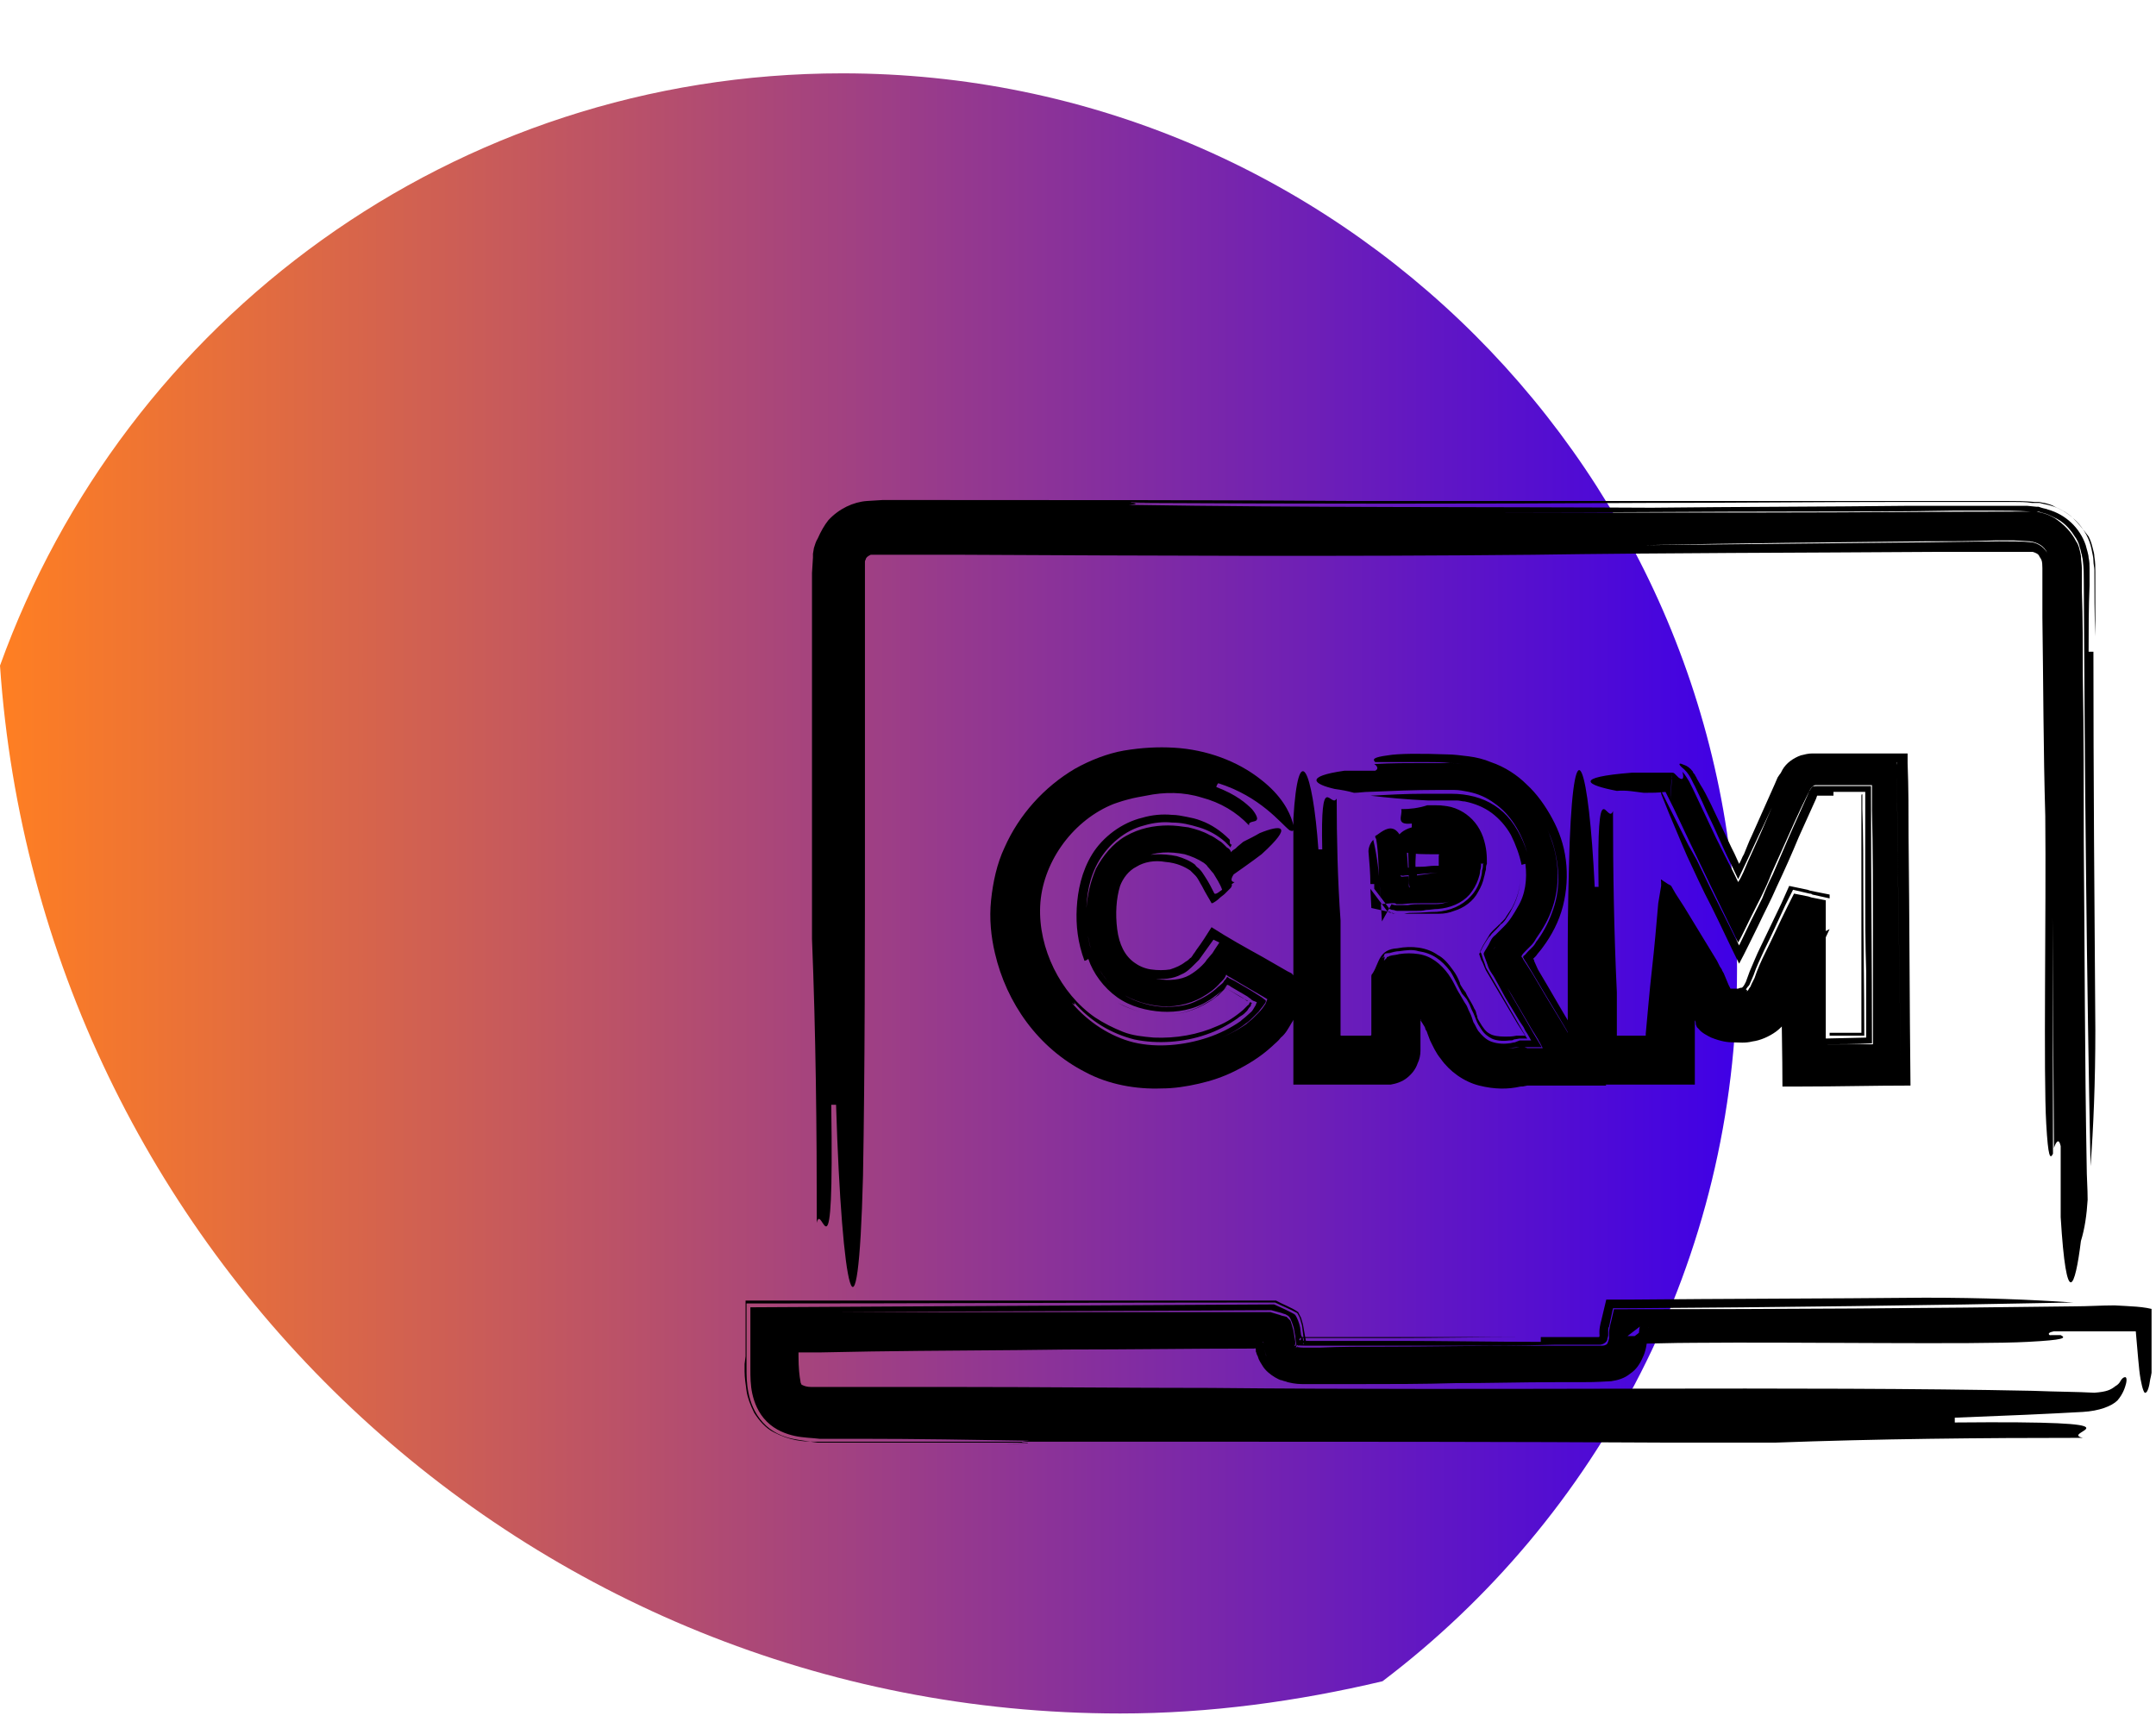 <?xml version="1.0" encoding="UTF-8"?> <svg xmlns="http://www.w3.org/2000/svg" width="194" height="155" viewBox="0 0 194 155" fill="none"><g clip-path="url(#clip0_458_953)"><path d="M75.8 6.6C40.8 6.6 11.2 28.8 0 59.9C3.6 112.5 47.3 154.2 100.8 154.2C108.9 154.2 116.8 153.1 124.4 151.3C143.8 136.6 156.3 113.4 156.3 87.2C156.4 42.7 120.3 6.6 75.8 6.6Z" fill="url(#paint0_linear_458_953)"></path><g clip-path="url(#clip1_458_953)"><path d="M111.874 75.752L111.355 76.184L111.181 76.357L110.922 76.529L110.835 76.616L110.748 76.702C110.748 76.702 110.748 76.702 110.748 76.616C110.662 76.443 110.575 76.357 110.402 76.27L110.142 76.011C110.055 75.925 109.882 75.752 109.709 75.666C109.449 75.493 109.102 75.234 108.842 75.147C108.236 74.802 107.63 74.629 106.937 74.456C106.33 74.37 105.724 74.284 105.117 74.284C103.818 74.284 102.518 74.543 101.306 75.234C100.093 75.925 99.227 77.048 98.62 78.171C98.1 79.38 97.84 80.589 97.754 81.799C97.667 83.008 97.84 84.217 98.187 85.513C98.533 86.722 99.227 88.018 100.353 88.969C101.479 89.919 102.865 90.351 104.164 90.523C105.464 90.696 106.937 90.437 108.149 89.746C108.756 89.4 109.362 88.969 109.795 88.45C110.055 88.191 110.229 88.018 110.315 87.759C110.315 87.673 110.402 87.759 110.402 87.759L110.488 87.846L110.662 87.932L111.095 88.191L112.568 89.055L113.607 89.659L114.04 89.919C113.954 90.091 113.954 90.178 113.867 90.351C113.694 90.61 113.52 90.869 113.261 91.128C113.087 91.301 112.914 91.474 112.741 91.646C112.568 91.819 112.308 91.992 112.134 92.165C111.268 92.769 110.229 93.288 109.189 93.633C110.229 93.288 111.268 92.769 112.134 92.078C112.394 91.905 112.568 91.733 112.741 91.56C112.827 91.474 112.914 91.387 113.001 91.301L113.261 91.042C113.434 90.782 113.607 90.61 113.78 90.351C113.867 90.264 113.954 90.091 113.867 90.005L113.52 89.746L112.568 89.141L111.095 88.277L110.748 88.105L110.575 88.018L110.488 87.932H110.402C110.315 88.105 110.229 88.191 110.142 88.277C110.055 88.45 110.055 88.45 109.622 88.796C109.016 89.4 108.236 89.832 107.456 90.178C106.677 90.523 105.724 90.61 104.944 90.61C104.078 90.61 103.298 90.437 102.518 90.178C101.739 89.919 100.959 89.487 100.266 88.882C99.573 88.277 99.053 87.586 98.707 86.809C97.927 85.254 97.754 83.699 97.754 82.144C97.754 80.589 98.014 78.948 98.88 77.48C99.746 76.011 101.219 74.715 102.952 74.284C103.818 74.024 104.684 73.938 105.464 74.024C106.33 74.024 107.023 74.197 107.889 74.456C108.756 74.715 109.535 75.147 110.229 75.752L110.488 76.011L110.575 76.097C110.662 76.184 110.662 76.184 110.662 76.27L110.748 76.184L110.835 76.011C110.748 76.011 110.662 75.925 110.662 75.838C110.662 75.752 110.662 75.752 110.662 75.666V75.579L110.575 75.493C109.882 74.802 109.016 74.197 108.063 73.852C107.63 73.679 107.196 73.592 106.763 73.506C106.33 73.42 105.897 73.333 105.464 73.333C104.598 73.247 103.645 73.333 102.778 73.592C100.959 74.024 99.227 75.32 98.273 76.875C97.321 78.43 96.974 80.157 96.887 81.712C96.801 83.267 96.974 84.822 97.581 86.463C97.667 86.463 97.84 86.377 97.927 86.291C98.36 87.586 99.313 88.882 100.526 89.746C101.739 90.61 103.211 90.955 104.511 91.042C105.897 91.128 107.456 90.869 108.669 90.091C109.016 89.919 109.276 89.659 109.535 89.487L109.969 89.141C110.055 89.055 110.229 88.882 110.229 88.882C110.315 88.796 110.402 88.709 110.402 88.623C110.488 88.623 110.662 88.709 110.748 88.796L112.221 89.659L112.568 89.919L112.654 90.005L112.827 90.091C112.914 90.091 113.001 90.178 113.087 90.178C113.087 90.264 113.001 90.351 113.001 90.437C112.914 90.61 112.827 90.696 112.741 90.869C112.654 91.042 112.394 91.214 112.221 91.387C112.048 91.56 111.788 91.733 111.615 91.905C110.748 92.51 109.709 93.028 108.669 93.374C106.59 94.065 104.164 94.324 101.999 93.806C99.919 93.288 97.927 91.992 96.454 90.264C96.801 90.523 96.714 90.351 96.628 90.178C98.1 91.905 100.006 93.028 102.085 93.547C104.164 93.979 106.503 93.806 108.496 93.115C109.535 92.769 110.488 92.251 111.355 91.646C111.528 91.474 111.788 91.387 111.961 91.214L112.221 90.955L112.394 90.696C112.481 90.61 112.568 90.523 112.568 90.437C112.568 90.351 112.568 90.351 112.654 90.264L112.481 90.178L112.308 90.091H112.221L111.874 89.832L110.402 88.969C110.315 88.969 110.229 88.882 110.142 88.882C110.142 88.969 110.055 88.969 110.055 89.055L109.882 89.228L109.535 89.573C109.276 89.832 109.016 90.005 108.669 90.178C107.456 90.955 105.984 91.387 104.598 91.301C103.904 91.301 103.298 91.214 102.605 91.042C101.912 90.869 101.306 90.61 100.613 90.264C101.219 90.61 101.912 90.869 102.605 91.042C103.298 91.214 103.904 91.301 104.598 91.301C105.984 91.387 107.543 90.955 108.756 90.178C109.102 90.005 109.362 89.746 109.622 89.573L109.969 89.228L110.142 89.055C110.142 89.055 110.229 88.969 110.229 88.882C110.315 88.882 110.315 88.969 110.402 88.969L111.528 89.659L112.308 90.091L112.481 90.178C112.481 90.264 112.394 90.264 112.394 90.351C112.394 90.351 112.394 90.437 112.308 90.437L112.221 90.523L112.134 90.61C112.048 90.696 111.961 90.782 111.874 90.869C111.181 91.474 110.402 91.992 109.535 92.337C107.803 93.115 105.81 93.46 103.818 93.374C102.865 93.288 101.912 93.201 101.046 92.856C100.179 92.51 99.313 92.078 98.533 91.56C95.415 89.4 93.422 85.34 93.596 81.54C93.769 77.739 96.368 74.024 99.919 72.469C100.093 72.383 100.353 72.297 100.613 72.21C100.872 72.124 101.132 72.038 101.479 71.951C102.085 71.778 102.692 71.692 103.125 71.606C104.771 71.26 106.503 71.26 108.149 71.778C109.795 72.21 111.268 73.074 112.394 74.284C112.308 73.852 113.001 74.024 113.087 73.765C113.174 73.679 113.087 73.333 112.654 72.815C112.134 72.297 111.268 71.519 109.449 70.828C109.449 70.742 109.535 70.569 109.622 70.483C113.434 71.692 115.253 74.111 116.033 74.715C116.206 74.802 116.379 74.802 116.379 74.715C116.466 74.629 116.466 74.37 116.293 73.938C116.033 73.074 115.34 71.606 113.434 70.137C111.355 68.496 108.583 67.459 105.637 67.287C104.164 67.2 102.692 67.287 101.132 67.546C99.66 67.805 98.1 68.409 96.714 69.187C93.942 70.828 91.69 73.333 90.39 76.27C89.697 77.739 89.351 79.38 89.177 81.021C89.004 82.663 89.177 84.304 89.524 85.772C90.563 90.264 93.422 94.324 97.667 96.484C99.746 97.607 102.259 98.039 104.511 97.952C105.637 97.952 106.763 97.779 107.889 97.52C109.016 97.261 110.055 96.916 111.095 96.397C112.308 95.793 113.434 95.102 114.473 94.151C114.733 93.892 114.993 93.719 115.253 93.374C115.686 93.028 115.946 92.51 116.206 92.078C116.379 91.819 116.466 91.646 116.639 91.387L116.986 90.696C117.159 90.264 117.419 89.746 117.592 89.314L117.765 88.969C117.765 88.882 117.852 88.882 117.852 88.796L117.679 88.709L117.072 88.277L116.466 87.846L116.206 87.586L115.859 87.414L113.607 86.118C112.048 85.254 110.488 84.39 109.016 83.44C108.583 84.131 108.149 84.822 107.63 85.513C107.543 85.686 107.37 85.859 107.283 86.031C107.196 86.118 107.196 86.204 107.11 86.204L107.023 86.291C106.937 86.377 106.85 86.463 106.677 86.55C106.244 86.895 105.81 87.068 105.291 87.241C104.771 87.327 104.164 87.327 103.558 87.241C102.952 87.154 102.432 86.895 102.085 86.636C101.219 86.031 100.699 84.995 100.526 83.613C100.353 82.231 100.439 80.849 100.786 79.726C101.046 79.034 101.565 78.344 102.259 77.998C102.952 77.566 103.904 77.393 104.857 77.566C105.897 77.652 106.59 77.998 107.11 78.344L107.283 78.516L107.37 78.603C107.37 78.603 107.37 78.603 107.456 78.689L107.543 78.775C107.803 79.034 107.976 79.466 108.149 79.726C108.496 80.417 108.842 80.935 109.016 81.28C109.016 81.28 109.016 81.28 109.102 81.28C109.276 81.194 109.535 81.021 109.709 80.849C109.882 80.676 110.055 80.589 110.229 80.417C110.488 80.157 110.662 79.985 110.748 79.898C110.922 79.639 110.835 79.553 110.748 79.553L109.969 80.071C109.709 80.244 109.449 80.503 109.276 80.417C109.016 79.898 108.756 79.38 108.409 78.862C108.236 78.603 108.149 78.43 107.889 78.171C107.803 78.084 107.63 77.998 107.543 77.825C107.11 77.48 106.503 77.221 105.897 77.048C104.598 76.789 103.298 76.789 102.172 77.307C101.132 77.825 100.353 78.862 100.006 80.071C99.66 81.28 99.573 82.749 99.833 84.045C100.006 85.081 100.439 86.031 101.046 86.722C101.652 87.414 102.518 87.846 103.558 88.018C104.598 88.191 105.55 88.105 106.33 87.673C106.763 87.5 107.11 87.154 107.456 86.809L107.63 86.636C107.716 86.55 107.803 86.463 107.889 86.377L108.323 85.772L109.189 84.563C110.142 84.995 111.268 85.686 112.134 86.204L113.087 86.722L114.213 87.327C114.733 87.673 115.253 87.932 115.773 88.277L116.466 88.796L116.812 89.055C116.899 89.141 117.072 89.228 116.986 89.314C116.986 89.228 117.072 89.141 116.986 89.141L116.812 89.055L116.466 88.796L115.773 88.277C115.34 87.932 114.733 87.673 114.3 87.327L113.78 86.722L112.827 86.204C111.874 85.686 110.835 84.995 109.882 84.563C109.622 84.995 109.362 85.34 109.102 85.772L108.583 86.377C108.496 86.55 108.236 86.809 108.149 86.895C107.803 87.241 107.456 87.5 107.023 87.759C106.244 88.191 105.204 88.277 104.164 88.105C103.125 87.932 102.259 87.5 101.652 86.809C100.959 86.118 100.613 85.168 100.439 84.045C100.179 82.749 100.266 81.28 100.613 80.071C100.959 78.862 101.739 77.825 102.865 77.221C103.904 76.616 105.291 76.616 106.59 76.875C107.196 77.048 107.803 77.307 108.323 77.652C108.409 77.739 108.583 77.825 108.669 77.998C108.842 78.171 109.016 78.43 109.189 78.603C109.449 79.034 109.795 79.553 109.969 80.071H110.055H110.142L110.488 79.812L111.095 79.38C110.835 79.38 110.662 79.207 111.008 78.689C111.008 78.689 112.741 77.48 113.52 76.875C116.466 74.197 115.253 74.197 113.347 74.975C112.914 75.234 112.394 75.493 111.874 75.752Z" fill="black"></path><path d="M121.837 71.347C122.27 71.347 122.703 71.26 123.223 71.26C125.302 71.174 127.295 71.087 129.374 71.087C129.894 71.087 130.413 71.087 130.847 71.087C131.28 71.087 131.713 71.174 132.146 71.26C133.012 71.433 133.792 71.778 134.485 72.297C135.871 73.247 136.911 74.888 137.431 76.789C137.95 78.603 137.864 80.503 136.824 82.231C136.564 82.663 136.304 83.094 135.958 83.526L135.698 83.872L135.178 84.39C134.832 84.736 134.658 85.081 134.398 85.427C134.312 85.513 134.312 85.6 134.225 85.686L134.139 85.859V85.945V86.031L134.398 86.636C134.572 87.068 134.832 87.414 135.005 87.846C135.351 88.45 135.698 88.968 136.044 89.573C136.651 90.61 137.257 91.646 137.864 92.683C138.21 93.201 138.557 93.806 138.817 94.324C138.383 94.324 137.864 94.324 137.431 94.324L137.171 94.238H136.997H136.738C136.304 94.324 135.958 94.324 135.611 94.324C135.958 94.324 136.304 94.238 136.738 94.238C136.997 94.238 136.997 94.238 137.171 94.238H137.517H138.73C138.21 93.374 137.69 92.51 137.257 91.733L135.958 89.487L135.351 88.364L134.918 87.586C134.745 87.327 134.572 86.982 134.485 86.722C134.398 86.463 134.225 86.118 134.139 85.859C134.312 85.6 134.398 85.34 134.658 85.081C134.832 84.822 135.005 84.563 135.265 84.39L135.611 84.045L135.785 83.872L135.871 83.785C136.391 83.181 136.824 82.576 137.084 81.972C137.69 80.676 137.95 79.294 137.69 77.825C137.431 76.443 136.824 74.975 135.958 73.852C135.092 72.729 133.965 72.038 132.666 71.692C131.973 71.519 131.366 71.433 130.587 71.433C129.807 71.433 128.941 71.433 128.161 71.433C126.515 71.433 124.956 71.519 123.31 71.606C124.783 71.778 126.515 71.951 128.508 72.038H130.327C130.673 72.038 130.847 72.038 131.107 72.038C131.366 72.038 131.54 72.124 131.8 72.124C132.666 72.297 133.532 72.642 134.225 73.16C134.918 73.679 135.525 74.37 135.958 75.147C136.391 76.011 136.738 76.961 136.911 77.825C136.997 77.825 137.171 77.739 137.257 77.739C137.431 79.121 137.257 80.503 136.564 81.626C136.218 82.231 135.871 82.835 135.351 83.354C135.351 83.354 135.178 83.526 135.005 83.699L134.572 84.131C134.225 84.39 134.139 84.649 133.965 84.995C133.879 85.168 133.792 85.254 133.705 85.427C133.619 85.6 133.446 85.772 133.532 85.945L133.879 86.895C133.965 87.241 134.225 87.586 134.398 87.846L134.832 88.623L135.438 89.746L136.738 91.905L137.084 92.424L137.257 92.769L137.431 93.028C137.517 93.201 137.69 93.46 137.777 93.633H137.084C136.997 93.633 136.824 93.633 136.738 93.633L136.304 93.806C136.131 93.806 135.958 93.892 135.785 93.892C135.178 93.979 134.572 93.892 134.139 93.719C133.705 93.547 133.359 93.201 133.012 92.769C132.839 92.51 132.753 92.251 132.579 91.992L132.406 91.474C132.319 91.214 132.146 90.955 132.059 90.696C131.973 90.437 131.8 90.264 131.713 90.091L131.366 89.487C131.193 89.228 131.02 88.882 130.847 88.537C130.673 88.191 130.5 87.932 130.327 87.673C129.634 86.722 128.768 86.031 127.641 85.859C127.035 85.772 126.515 85.772 125.909 85.859C125.649 85.945 125.302 85.945 125.042 86.031L124.869 86.118H124.783V86.204L124.523 86.463C124.696 85.945 124.523 86.118 124.436 86.204C124.436 86.204 124.349 86.204 124.436 86.118C124.436 86.031 124.523 85.945 124.523 85.859C124.696 85.772 124.956 85.772 125.216 85.686C124.956 85.772 124.696 85.859 124.523 85.859C124.436 85.945 124.436 86.118 124.436 86.118C124.436 86.204 124.436 86.291 124.436 86.204C124.523 86.118 124.523 85.945 124.609 85.859L125.042 85.772C125.302 85.686 125.649 85.6 125.909 85.6C126.515 85.513 127.122 85.427 127.641 85.6C128.854 85.772 129.72 86.377 130.5 87.414C130.673 87.673 130.847 88.018 131.02 88.364C131.193 88.709 131.366 89.055 131.54 89.4L131.973 89.919C132.059 90.091 132.233 90.351 132.319 90.61C132.406 90.869 132.579 91.128 132.666 91.387L132.839 91.819C132.926 92.078 133.099 92.337 133.272 92.597C133.532 93.028 133.879 93.288 134.225 93.46C134.572 93.633 135.178 93.719 135.785 93.633C135.958 93.633 136.131 93.633 136.218 93.547L136.738 93.46C136.824 93.46 136.911 93.46 136.997 93.46H137.431C137.344 93.374 137.257 93.201 137.171 93.115C137.084 92.942 137.171 93.115 136.564 92.165C135.611 90.523 134.658 88.968 133.705 87.327C133.532 86.982 133.446 86.636 133.272 86.377L133.099 85.859C133.186 85.686 133.272 85.513 133.359 85.34C133.532 84.995 133.705 84.736 133.879 84.477C133.965 84.304 134.139 84.217 134.225 84.045L134.658 83.613C135.005 83.267 135.005 83.181 135.178 83.094C135.265 83.008 135.438 82.835 135.525 82.663C135.698 82.403 135.871 82.144 136.044 81.799C136.651 80.676 136.911 79.466 136.738 78.171C136.911 79.466 136.651 80.589 136.044 81.712C135.871 81.972 135.698 82.231 135.525 82.49C135.438 82.663 135.351 82.749 135.178 82.922L135.005 83.094C135.005 83.094 135.005 83.181 134.918 83.181L134.745 83.354C134.485 83.613 134.139 83.872 133.965 84.217L133.446 85.081L133.186 85.6V85.686L133.272 85.772L133.359 86.031C133.446 86.377 133.619 86.722 133.705 87.068C134.918 89.141 136.044 91.128 137.257 93.201H136.911H136.824H136.738H136.478C136.044 93.288 135.785 93.288 135.438 93.288C134.832 93.288 134.312 93.201 134.052 93.028C133.705 92.856 133.446 92.51 133.099 91.905C133.012 91.733 132.926 91.646 132.926 91.474L132.839 91.214C132.839 91.128 132.753 90.869 132.666 90.782C132.406 90.178 132.059 89.746 131.886 89.314L131.626 88.969C131.54 88.796 131.366 88.623 131.366 88.45C131.193 88.018 131.02 87.673 130.76 87.327C130.327 86.722 129.894 86.204 129.374 85.945C128.421 85.254 127.035 85.081 125.735 85.34C124.089 85.427 124.089 86.636 123.57 87.5C123.483 87.673 123.396 87.673 123.396 87.846V88.45V89.746V91.905V92.683V93.028C123.396 93.028 123.396 93.028 123.396 93.115C123.396 93.201 123.31 93.201 123.31 93.201H122.53H120.884H120.711C120.624 93.201 120.624 93.201 120.624 93.115V91.905C120.624 90.091 120.624 88.277 120.624 86.463C120.624 85.513 120.624 83.699 120.624 82.835C120.364 79.207 120.278 75.493 120.278 71.865C119.758 72.815 118.805 69.101 118.978 76.443C118.892 76.443 118.718 76.443 118.632 76.443C118.112 69.101 116.813 66.423 116.379 73.679C116.379 77.825 116.379 82.663 116.379 87.673C116.379 90.869 116.379 94.151 116.379 97.434V97.52V97.607H116.639H117.072H118.025H119.845H122.617C123.483 97.607 124.263 97.607 125.129 97.607C125.649 97.52 126.169 97.347 126.602 97.002C127.035 96.656 127.381 96.225 127.555 95.706C127.728 95.361 127.815 94.929 127.815 94.583V93.633V91.733C127.815 91.733 127.901 91.819 127.815 91.819C127.815 91.819 127.815 91.819 127.988 92.078C128.074 92.251 128.248 92.424 128.248 92.597C128.334 92.769 128.421 92.856 128.421 92.942L128.681 93.633C128.941 94.151 129.201 94.756 129.634 95.274C130.414 96.397 131.713 97.347 133.099 97.693C134.485 98.039 135.698 98.039 136.824 97.779C137.084 97.779 136.997 97.779 137.431 97.693C137.69 97.693 138.124 97.693 138.47 97.693C139.163 97.693 139.856 97.693 140.549 97.693C141.849 97.693 143.148 97.693 144.534 97.693C142.802 94.67 140.982 91.733 139.25 88.709L138.383 87.241L138.037 86.463V86.377L137.95 86.291L138.037 86.204L138.21 86.031C138.383 85.772 138.643 85.513 138.817 85.254C139.596 84.217 140.289 82.922 140.636 81.54C140.982 80.157 141.069 78.775 140.896 77.393C140.723 76.011 140.289 74.802 139.683 73.679C139.077 72.556 138.297 71.433 137.344 70.569C136.564 69.792 135.438 69.014 134.139 68.582C133.532 68.323 132.839 68.15 132.146 68.064C131.453 67.978 130.76 67.891 130.24 67.891C127.901 67.805 125.822 67.805 124.869 67.978C123.57 68.15 123.483 68.323 123.743 68.582C125.216 68.582 126.775 68.582 128.248 68.582C129.027 68.582 129.807 68.582 130.5 68.669C131.28 68.669 132.146 68.755 132.926 69.014C134.572 69.446 136.131 70.31 137.257 71.519C138.383 72.729 139.163 74.284 139.683 75.752C140.289 77.652 140.463 79.812 139.77 81.799C139.423 82.835 138.99 83.699 138.383 84.563C138.21 84.736 138.124 84.995 137.95 85.168L137.517 85.6C137.344 85.772 137.257 85.945 137.084 86.031C137.084 86.118 136.997 86.118 137.084 86.204L137.171 86.377L137.344 86.636L137.864 87.5L139.25 89.832C140.636 92.078 141.935 94.41 143.321 96.656C141.935 94.41 140.636 92.165 139.25 89.919L137.864 87.586L137.257 86.636L137.084 86.377L136.997 86.204L136.911 86.118V86.031C136.997 85.859 137.171 85.686 137.344 85.513C137.344 85.513 137.604 85.254 137.777 85.081C137.95 84.909 138.124 84.649 138.21 84.477C138.817 83.613 139.336 82.749 139.683 81.712C140.376 79.726 140.289 77.48 139.596 75.579C139.077 74.024 138.297 72.556 137.171 71.347C136.044 70.137 134.485 69.273 132.839 68.928C132.059 68.755 131.193 68.669 130.413 68.669C129.634 68.669 128.941 68.669 128.161 68.669C126.688 68.669 125.216 68.669 123.656 68.755C123.916 68.928 124.089 69.187 123.743 69.36C123.743 69.36 121.924 69.36 120.971 69.36C117.332 69.878 118.199 70.569 120.104 71.001C120.711 71.087 121.231 71.174 121.837 71.347Z" fill="black"></path><path d="M147.913 71.347C148.606 71.347 149.212 71.347 149.905 71.26H150.078H150.165H150.252C150.252 70.656 150.252 72.642 150.338 69.878C150.338 70.051 150.078 70.483 149.732 70.915L149.645 71.001L149.732 71.088C149.732 71.174 149.819 71.174 149.819 71.174L150.598 72.729L152.071 75.838C152.677 77.134 153.37 78.516 153.977 79.812C154.756 81.453 155.623 83.181 156.402 84.822C156.749 84.218 157.095 83.44 157.442 82.749L158.482 80.676C158.828 79.985 159.175 79.207 159.434 78.516L160.214 76.789C160.994 75.061 161.773 73.247 162.64 71.519L162.813 71.174C162.813 71.088 162.9 71.088 162.9 71.001C162.986 70.915 162.986 70.828 163.16 70.742C163.246 70.656 163.333 70.656 163.506 70.656H164.113C165.065 70.656 166.105 70.656 167.058 70.656H167.924H168.271H168.444C168.444 70.656 168.444 70.742 168.444 70.828C168.444 71.519 168.444 72.21 168.444 72.901C168.531 76.443 168.531 80.158 168.531 83.872C168.531 87.241 168.531 90.61 168.531 93.979C166.971 93.979 165.412 93.979 163.853 93.979C163.853 93.806 163.853 93.72 163.853 93.633V93.979C165.412 93.979 166.885 93.979 168.444 93.892C168.444 86.55 168.357 79.121 168.357 71.778V71.174V70.828V70.742H168.271H168.097H166.278H163.506C163.246 70.742 163.073 70.742 162.986 70.915C162.9 71.001 162.9 71.088 162.813 71.174L162.553 71.778C161.773 73.506 160.994 75.234 160.301 76.875L159.521 78.689C159.175 79.38 158.828 80.158 158.568 80.849L157.529 82.922C157.182 83.613 156.836 84.39 156.489 85.081C155.623 83.354 154.756 81.626 153.89 79.898L152.677 77.393L151.898 76.011C151.378 74.975 150.858 73.938 150.338 72.901L149.559 71.347C149.559 71.347 149.559 71.26 149.472 71.26L149.559 71.174L149.732 71.088C150.078 70.742 150.425 70.31 150.425 70.051V69.965C150.512 68.496 150.338 71.951 150.338 71.606C150.252 73.161 150.425 69.533 150.425 69.878V69.965C150.338 70.224 150.078 70.656 149.732 71.001C149.645 71.088 149.559 71.174 149.472 71.26V71.347C149.472 71.433 149.472 71.347 149.472 71.433L150.165 73.161C150.685 74.37 151.205 75.666 151.811 77.048C152.504 78.516 153.197 80.071 153.977 81.54C154.843 83.267 155.623 84.995 156.489 86.723C157.095 85.6 157.615 84.477 158.222 83.267C158.741 82.144 159.348 81.021 159.868 79.812C160.561 78.344 161.254 76.789 161.86 75.32C162.38 74.197 162.9 72.988 163.419 71.865L163.506 71.606C163.506 71.606 163.506 71.606 163.593 71.606C163.593 71.606 163.593 71.606 163.679 71.606H164.113H164.979C164.979 71.519 164.979 71.347 164.979 71.26C165.585 71.26 166.192 71.26 166.798 71.26H167.664H167.838C167.838 71.347 167.838 71.433 167.838 71.433V72.21C167.838 74.802 167.838 77.307 167.838 79.898C167.838 82.403 167.838 84.995 167.924 87.5V91.301V92.856V93.374C168.184 93.374 164.113 93.46 164.286 93.46V91.906C164.286 90.869 164.286 89.746 164.286 88.709C164.286 86.55 164.286 84.477 164.286 82.317V81.021L162.986 80.762L162.726 80.676L161.427 80.417L160.821 81.626C160.128 83.008 159.521 84.39 158.828 85.772C158.482 86.463 158.135 87.241 157.875 88.018L157.615 88.537C157.529 88.709 157.529 88.796 157.442 88.882C157.355 88.969 157.355 89.055 157.269 89.141C157.182 89.228 157.182 89.228 157.182 89.228C157.269 89.055 157.095 89.055 157.095 89.055C157.095 89.055 157.095 89.055 157.095 88.969V89.055C157.095 89.055 157.182 88.882 157.355 88.709C157.442 88.623 157.442 88.537 157.529 88.364L157.788 87.759C158.048 86.982 158.395 86.291 158.741 85.513C159.434 84.131 160.041 82.749 160.647 81.453L161.34 80.071L162.813 80.417C162.9 80.417 162.986 80.417 163.073 80.503L164.632 80.849V82.403C164.632 86.032 164.632 89.66 164.632 93.201C165.672 93.201 166.711 93.201 167.751 93.201C167.751 88.969 167.664 84.649 167.664 80.33C167.664 77.825 167.664 75.32 167.578 72.815V71.865C167.578 71.606 167.578 71.692 167.578 71.692V71.606C167.578 71.519 167.578 71.433 167.491 71.433C167.578 71.433 167.491 71.519 167.491 71.606V72.729C167.491 75.234 167.491 77.739 167.491 80.158C167.491 84.39 167.491 88.709 167.491 92.942H164.632C164.632 89.4 164.632 85.859 164.632 82.231V80.503L162.9 80.158L162.64 80.071L160.994 79.726L160.301 81.281L158.395 85.254C158.048 85.945 157.788 86.636 157.442 87.414L157.095 88.364C157.009 88.537 156.922 88.709 156.836 88.796L156.749 88.882C156.749 88.882 156.576 88.882 156.402 88.969C156.229 88.969 155.883 88.969 155.709 88.969C155.623 88.969 155.623 88.969 155.623 88.969C155.623 88.969 155.623 88.969 155.623 89.055C155.536 89.4 155.363 89.487 155.449 89.487L155.796 89.141L155.536 88.623L155.103 87.586C155.016 87.414 154.93 87.327 154.93 87.241L154.756 86.982L154.497 86.463L153.024 84.045L151.551 81.626L150.771 80.417L150.425 79.812C150.338 79.639 150.338 79.726 150.252 79.639L150.078 79.553L149.559 79.207C149.385 79.035 149.472 79.294 149.472 79.38V79.726L149.212 81.281L148.952 84.218C148.779 86.204 148.519 88.191 148.346 90.178L148.086 93.028V93.201C147.22 93.201 146.353 93.201 145.487 93.201V93.115C145.487 92.165 145.487 90.264 145.487 89.314C145.227 83.872 145.14 78.43 145.14 72.988C144.621 74.37 143.668 68.928 143.841 79.812C143.754 79.812 143.581 79.812 143.494 79.812C142.975 68.928 141.675 64.782 141.242 75.752C141.155 78.689 141.069 81.799 141.069 85.081C141.069 89.055 141.069 93.288 141.069 97.607C144.881 97.607 148.692 97.607 152.504 97.607C152.504 95.793 152.504 94.065 152.504 92.251V91.819C152.591 91.906 152.591 92.078 152.591 92.165C152.591 92.251 152.677 92.338 152.677 92.424L152.851 92.597C153.11 92.942 153.63 93.201 153.977 93.374C154.843 93.72 155.449 93.806 155.969 93.806C156.489 93.806 157.009 93.892 157.702 93.72C158.395 93.633 159.175 93.288 159.781 92.856C161.08 91.906 161.514 90.437 161.773 89.832C162.033 89.141 162.293 88.45 162.64 87.846L164.632 83.613L161.947 84.995L162.207 85.081L160.301 82.749C160.301 84.909 160.301 86.982 160.301 89.141C160.301 91.992 160.387 94.929 160.387 97.779H162.12C165.325 97.779 168.617 97.693 171.909 97.693C171.823 90.351 171.823 82.835 171.736 75.32C171.736 73.074 171.736 70.915 171.649 68.669V68.064C171.649 67.978 171.649 67.891 171.649 67.805H171.389H170.263H168.011C167.058 67.805 166.105 67.805 165.065 67.805H163.766H163.073C162.726 67.805 162.38 67.891 162.033 67.978C161.34 68.237 160.734 68.669 160.387 69.273C160.301 69.446 160.214 69.619 160.128 69.705L159.954 69.965L159.694 70.569C159.001 72.124 158.308 73.679 157.615 75.234C157.355 75.752 157.182 76.27 156.922 76.875C156.749 77.134 156.662 77.48 156.489 77.739C156.316 77.393 156.229 77.134 156.056 76.789C155.969 76.616 155.883 76.443 155.796 76.27C155.536 75.752 155.363 75.32 155.103 74.802C154.237 72.988 153.544 71.433 153.024 70.656C152.937 70.483 152.764 70.224 152.677 70.051C152.677 69.965 152.504 69.792 152.504 69.705C152.417 69.619 152.331 69.533 152.331 69.446C152.071 69.101 151.811 68.928 151.551 68.841C151.291 68.755 151.205 68.669 151.118 68.755C151.118 68.841 151.205 68.928 151.291 69.014C152.071 69.619 152.244 70.31 152.504 70.742L153.197 72.21C153.63 73.247 154.15 74.197 154.583 75.234C154.93 76.011 155.276 76.789 155.623 77.48C155.883 77.998 156.143 78.603 156.402 79.121C156.662 78.603 156.922 77.998 157.182 77.48C157.529 76.702 157.962 75.838 158.308 75.061C158.828 74.024 159.261 72.988 159.781 71.951L160.474 70.396C160.561 70.224 160.734 69.792 160.994 69.446C161.254 69.101 161.6 68.841 161.947 68.755C162.207 68.669 162.38 68.582 162.64 68.582C162.726 68.582 162.9 68.582 162.986 68.582H163.246H164.286H166.365H169.05H170.61C170.783 68.496 170.696 68.755 170.696 68.841V69.187V69.965C170.696 72.901 170.783 75.838 170.783 78.775C170.87 84.563 170.956 90.437 171.043 96.311C170.956 90.523 170.87 84.822 170.783 78.948C170.783 76.011 170.696 73.074 170.696 70.137V68.582C170.696 68.582 170.696 68.496 170.61 68.496H170.523H170.35H170.003H169.224H166.452H164.286H163.246H162.986C162.9 68.496 162.726 68.496 162.64 68.496C162.38 68.496 162.12 68.582 161.947 68.669C161.6 68.841 161.254 69.101 160.994 69.36C160.734 69.705 160.561 70.051 160.474 70.31L159.781 71.865L158.395 75.061L157.269 77.566C157.009 78.171 156.749 78.862 156.402 79.38C156.143 78.862 155.883 78.257 155.536 77.653L154.41 75.407L153.024 72.47L152.331 71.001L151.984 70.31C151.811 70.051 151.638 69.705 151.378 69.446C151.551 69.965 151.464 70.31 151.031 69.965C151.031 69.965 151.031 69.965 150.945 69.878C150.858 69.792 150.771 69.705 150.685 69.619C150.598 69.533 150.512 69.533 150.338 69.533C150.252 69.533 150.165 69.533 150.078 69.533C149.905 69.533 149.732 69.533 149.472 69.533C148.606 69.533 147.566 69.533 146.873 69.533C141.415 69.965 142.801 70.656 145.487 71.174C146.353 71.088 147.133 71.26 147.913 71.347Z" fill="black"></path><path d="M123.743 75.234C123.743 75.32 123.743 75.406 123.829 75.493C124.089 76.961 124.003 78.43 124.176 79.985L124.262 81.367L125.215 81.281C125.215 81.281 125.302 81.281 125.389 81.281C125.475 81.281 125.562 81.281 125.649 81.367C125.822 81.367 125.995 81.367 126.168 81.367C126.861 81.281 127.554 81.281 128.247 81.281C128.594 81.281 128.94 81.281 129.287 81.281C129.807 81.281 130.327 81.194 130.76 81.021C130.5 81.108 130.24 81.194 129.893 81.281C129.633 81.367 129.2 81.367 129.114 81.367C128.681 81.367 128.334 81.367 127.901 81.367C127.468 81.367 127.121 81.367 126.688 81.453C126.428 81.453 126.255 81.453 125.995 81.453C125.822 81.453 125.649 81.453 125.562 81.453C125.389 81.453 125.215 81.367 125.215 81.367L124.349 82.922L124.176 80.071C124.089 78.516 123.916 77.048 123.569 75.579C123.309 75.838 123.136 76.27 123.136 76.616C123.223 77.652 123.309 78.603 123.309 79.553C123.396 79.553 123.569 79.553 123.656 79.553C123.656 79.726 123.656 79.812 123.656 79.985L125.042 81.799C125.042 81.799 125.215 81.885 125.302 81.885C125.475 81.885 125.562 81.972 125.735 81.972C125.908 81.972 125.995 81.972 126.168 81.972H126.428C126.775 81.972 127.121 81.972 127.381 81.972C127.728 81.972 127.988 81.972 128.334 81.885C128.681 81.885 129.027 81.799 129.374 81.799C130.5 81.712 131.539 81.281 132.232 80.503C132.579 80.071 132.839 79.639 133.012 79.121C133.099 78.862 133.185 78.603 133.185 78.344C133.272 78.084 133.272 77.912 133.272 77.652C133.359 77.825 133.359 77.739 133.445 77.652C133.445 77.912 133.445 78.084 133.359 78.344C133.359 78.603 133.272 78.948 133.185 79.207C133.012 79.726 132.752 80.244 132.319 80.676C131.539 81.54 130.413 81.972 129.287 82.058C128.594 82.058 127.988 82.144 127.294 82.144C126.948 82.144 126.688 82.144 126.342 82.231H126.082C125.908 82.231 125.822 82.231 125.649 82.231C125.475 82.231 125.302 82.231 125.215 82.144C125.042 82.144 124.869 82.058 124.869 82.058L123.309 79.985C123.309 79.898 123.309 79.812 123.309 79.639V79.985L123.396 81.712L124.955 82.058C124.955 82.058 124.955 82.058 125.042 82.058L125.215 82.144C125.302 82.144 125.475 82.231 125.562 82.231C125.822 82.231 126.082 82.231 126.255 82.231C126.515 82.231 126.775 82.231 127.035 82.231C127.554 82.231 128.074 82.231 128.594 82.231H129.46C129.98 82.231 130.413 82.144 130.846 81.972C131.713 81.712 132.579 81.108 133.012 80.244C133.272 79.812 133.445 79.38 133.532 78.948C133.618 78.689 133.618 78.516 133.705 78.257C133.705 78.084 133.705 77.912 133.792 77.739C133.792 77.048 133.792 76.357 133.445 75.32C133.099 74.37 132.492 73.593 131.626 73.074C131.193 72.815 130.76 72.642 130.24 72.556C129.633 72.469 129.547 72.469 129.2 72.469C129.027 72.469 128.594 72.469 128.421 72.469C127.641 72.729 126.861 72.815 126.082 72.815C126.255 73.333 125.475 74.284 127.035 74.111C127.035 74.197 127.035 74.37 127.035 74.456C125.475 74.888 125.042 76.27 126.428 76.702C127.208 76.875 128.074 76.875 129.114 76.875H129.374C129.374 76.875 129.374 76.875 129.46 76.875C129.46 76.875 129.547 76.961 129.46 76.961C129.46 76.961 129.46 77.221 129.46 77.393C129.46 77.48 129.46 77.652 129.46 77.739C129.46 77.739 129.46 77.739 129.46 77.825V77.912C129.46 77.912 129.46 77.912 129.374 77.912C129.287 77.912 129.2 77.912 129.114 77.912C128.681 77.912 128.334 77.998 127.988 77.998C127.641 77.998 127.208 77.998 126.861 78.084H126.601H126.428C126.428 78.084 126.428 78.084 126.342 78.084C126.255 78.084 126.342 78.084 126.168 78.084L127.641 79.898C127.554 79.294 127.554 78.775 127.381 78.171C127.294 77.393 127.554 76.097 127.294 75.752C127.121 75.493 126.948 75.493 126.688 75.493C126.688 76.702 126.775 77.912 126.775 79.121C126.775 79.38 126.775 79.639 126.861 79.898L125.995 78.775C126.342 78.862 126.255 78.775 126.601 78.775C126.861 78.775 127.208 78.689 127.554 78.689C128.161 78.603 128.767 78.603 129.374 78.516C128.767 78.603 128.161 78.689 127.554 78.775C127.208 78.775 126.948 78.862 126.601 78.862C126.255 78.862 126.255 78.948 125.908 78.862L126.775 79.985C126.775 79.726 126.775 79.466 126.775 79.207C126.688 77.998 126.601 76.875 126.515 75.579C126.342 75.666 126.082 75.666 125.908 75.579C125.908 75.579 125.908 75.234 125.908 75.061C125.389 74.284 124.782 74.543 124.262 74.888C124.003 75.061 123.916 75.147 123.743 75.234Z" fill="black"></path><path d="M190.275 117.475C189.062 117.475 187.849 117.561 186.636 117.561C173.469 117.734 160.214 117.82 146.44 117.82H145.227L144.967 118.943C144.707 119.893 144.794 120.152 144.794 120.325C144.794 120.498 144.707 120.757 144.621 120.93C144.447 121.103 144.274 121.103 144.014 121.103H143.841H143.581H142.888C140.896 121.103 138.817 121.103 136.824 121.103C132.752 121.103 128.594 121.189 124.349 121.189C122.53 121.189 120.624 121.189 118.718 121.275C118.285 121.275 117.765 121.275 117.332 121.275C116.899 121.275 116.553 121.189 116.553 121.189C116.553 121.189 116.553 121.189 116.553 121.275C116.553 121.275 116.553 121.275 116.639 121.189C116.639 121.189 116.553 121.103 116.553 120.757L116.379 119.72C116.293 119.375 116.206 119.116 116.119 118.857C116.033 118.77 115.946 118.684 115.773 118.511C115.513 118.425 115.34 118.425 115.166 118.338L114.3 118.079C101.392 118.079 87.965 118.079 75.75 118.079C88.484 117.993 101.392 117.993 114.387 117.906L115.34 118.166C115.513 118.252 115.686 118.252 115.773 118.338C115.946 118.425 116.033 118.511 116.119 118.684C116.206 118.857 116.293 119.116 116.379 119.375C116.466 119.634 116.466 119.893 116.553 120.239C116.553 120.498 116.639 120.93 116.639 120.93V121.016C116.379 121.189 116.466 121.189 116.466 121.103C116.553 120.93 116.553 121.016 116.553 121.016H116.639C116.812 121.103 117.159 121.103 117.505 121.103C118.198 121.103 118.978 121.103 119.671 121.103H121.924C124.956 121.103 127.901 121.103 130.933 121.103C133.965 121.103 136.911 121.103 139.856 121.016H142.108C142.801 121.016 143.754 121.016 143.928 121.016C144.188 121.016 144.534 120.843 144.621 120.584C144.621 120.411 144.707 120.325 144.707 120.152V119.72C144.707 119.634 144.707 119.461 144.794 119.375L144.881 118.943L145.141 117.734H146.44C160.128 117.647 173.555 117.475 186.55 117.215C182.825 116.956 178.407 116.783 173.209 116.783C164.199 116.87 155.276 116.87 146.44 116.956H144.534L144.101 118.77C143.841 119.72 143.928 120.066 143.928 120.152V120.239C143.928 120.239 143.928 120.325 143.841 120.325C143.841 120.325 143.841 120.325 143.668 120.325C142.022 120.325 140.289 120.325 138.643 120.325C138.643 120.411 138.643 120.671 138.643 120.757C134.312 120.757 129.98 120.671 125.735 120.671C123.57 120.671 121.49 120.671 119.325 120.671H117.765C117.332 120.671 116.812 120.584 116.812 120.584C116.639 121.275 116.293 121.448 116.553 121.275C116.553 121.275 116.726 121.189 116.812 121.103L117.246 120.93C117.246 120.93 117.246 120.843 117.246 120.757C117.246 120.757 117.246 120.584 117.246 120.498L117.072 120.152L116.986 119.461C116.899 119.029 116.726 118.597 116.553 118.338C116.466 118.252 116.293 118.166 116.119 118.079C115.946 117.993 115.773 117.906 115.6 117.82L114.647 117.388C98.793 117.475 83.287 117.561 67.52 117.647C67.52 119.461 67.52 121.275 67.52 123.176C67.52 123.867 67.52 124.644 67.693 125.422C67.866 126.199 68.213 127.149 68.993 127.927C69.772 128.704 70.725 129.05 71.505 129.222C72.284 129.395 73.064 129.395 73.757 129.482C74.97 129.482 76.269 129.482 77.482 129.482C82.507 129.482 87.531 129.568 92.643 129.654C91.43 129.741 92.123 129.827 92.383 129.827C92.643 129.914 92.469 129.914 90.303 129.914C92.469 129.914 92.643 129.827 92.383 129.827C87.358 129.827 82.334 129.827 77.309 129.827C76.096 129.827 74.797 129.827 73.584 129.827C72.978 129.741 72.198 129.654 71.332 129.482C70.465 129.309 69.426 128.877 68.646 128.013C67.866 127.149 67.52 126.199 67.347 125.335C67.173 124.471 67.173 123.78 67.173 123.089C67.173 121.189 67.173 119.202 67.173 117.302C83.027 117.302 98.793 117.215 114.733 117.215C115.426 117.561 116.119 117.82 116.726 118.166C116.812 118.338 116.899 118.425 116.986 118.684L117.159 119.289L117.332 120.671C117.332 120.757 117.332 120.757 117.332 120.843V120.93H117.246C117.159 120.93 117.072 121.016 116.986 121.016L116.899 121.103H116.812C116.726 121.103 116.726 121.189 116.726 121.189C116.379 121.362 116.466 121.448 116.726 121.016L116.899 120.584L116.986 120.411C117.072 120.411 117.072 120.411 117.159 120.411C117.246 120.411 117.505 120.411 117.679 120.411C118.112 120.411 118.545 120.411 119.065 120.411C121.057 120.411 123.05 120.411 125.129 120.411C129.201 120.411 133.272 120.325 137.344 120.325C133.272 120.325 129.201 120.325 125.216 120.325C123.223 120.325 121.144 120.325 119.151 120.325C118.632 120.325 118.112 120.325 117.765 120.325C117.592 120.325 117.332 120.325 117.246 120.325C117.159 120.325 117.159 120.325 117.072 120.325V120.498C116.986 120.671 116.899 120.93 116.899 120.93C116.899 121.016 116.812 121.103 116.726 121.189C116.726 121.189 116.726 121.275 116.639 121.275L116.726 121.189C116.812 121.103 116.899 121.103 116.986 121.016C117.159 120.93 117.332 120.843 117.505 120.843C117.505 120.843 117.505 120.843 117.505 120.757V120.671L117.246 119.202L117.072 118.597C116.986 118.425 116.899 118.252 116.812 118.079C116.206 117.647 115.426 117.388 114.82 117.043C98.88 117.043 83.027 117.043 67.087 117.043V122.053L67 122.744V123.435C67 123.953 67.087 124.558 67.173 125.163C67.26 125.767 67.52 126.458 67.866 127.149C68.299 127.84 68.906 128.531 69.599 128.877C71.072 129.654 72.284 129.741 73.324 129.741C76.963 129.741 80.601 129.741 84.239 129.741C91.516 129.741 98.793 129.741 106.07 129.741C120.711 129.741 135.438 129.741 150.425 129.827C152.764 129.827 157.355 129.827 159.694 129.827C168.964 129.482 178.233 129.395 187.416 129.395C185.077 128.877 194.347 127.84 175.894 128.013C175.894 127.927 175.894 127.668 175.894 127.581C180.486 127.408 184.384 127.236 187.416 127.063C188.889 126.977 190.015 126.545 190.535 126.026C191.055 125.422 191.228 124.817 191.314 124.471C191.401 124.04 191.314 123.867 191.141 123.953C191.055 123.953 190.881 124.126 190.795 124.299C190.708 124.471 190.535 124.644 190.362 124.731C189.928 125.076 189.582 125.249 188.456 125.335C186.896 125.249 185.077 125.249 182.911 125.163C162.12 124.731 134.312 125.163 108.929 124.903C101.219 124.903 93.509 124.817 85.799 124.817H74.19H73.497C73.324 124.817 73.151 124.817 72.978 124.817C72.631 124.817 72.371 124.731 72.198 124.644C72.025 124.558 72.111 124.558 72.111 124.558C72.111 124.558 72.025 124.471 72.025 124.299C71.938 123.867 71.851 123.089 71.851 122.053V121.707H73.844L78.435 121.621C84.153 121.534 89.957 121.534 95.934 121.448C101.565 121.448 107.196 121.362 112.827 121.362C112.914 121.362 113.001 121.275 113.001 121.448V121.621C113.001 121.707 113.001 121.534 113.087 121.88L113.174 122.053L113.261 122.312C113.347 122.485 113.434 122.657 113.607 122.917C113.867 123.348 114.3 123.694 114.733 123.953C114.907 124.04 115.166 124.212 115.34 124.212C115.513 124.299 115.686 124.299 115.859 124.385C116.553 124.558 116.986 124.558 117.419 124.558C118.285 124.558 118.978 124.558 119.758 124.558H122.01C125.042 124.558 128.074 124.558 131.02 124.471C134.052 124.471 136.997 124.385 139.943 124.385H142.195C142.975 124.385 143.495 124.385 144.967 124.299C145.574 124.212 146.18 124.04 146.7 123.608C147.22 123.262 147.566 122.744 147.826 122.139C148.346 121.103 148.259 119.289 148.346 119.461L146.44 120.93C148.432 120.93 150.425 120.843 152.417 120.843C161.687 120.757 177.887 121.016 182.478 120.757C185.77 120.584 185.943 120.411 185.424 120.152C172.342 120.152 159.348 120.239 146.44 120.239L147.566 119.375C147.48 119.461 147.48 120.325 147.306 121.103C147.133 121.88 146.873 122.571 146.267 123.003C145.66 123.435 144.881 123.608 144.101 123.608C143.668 123.608 143.408 123.608 143.148 123.608H142.368L127.641 123.694L120.278 123.78H118.458C117.852 123.78 117.159 123.78 116.379 123.694C115.946 123.608 115.513 123.521 114.907 123.176C114.387 122.83 113.954 122.226 113.867 121.794C113.78 121.534 113.78 121.534 113.78 121.362C113.78 121.189 113.78 121.103 113.694 120.93C113.694 120.843 113.694 120.843 113.607 120.757C113.607 120.757 113.52 120.757 113.434 120.757H113.087C105.204 120.843 97.407 120.93 89.524 121.016C97.321 120.93 105.204 120.843 113.087 120.757H113.434C113.52 120.757 113.607 120.757 113.607 120.757C113.694 120.757 113.694 120.843 113.694 120.93C113.694 121.103 113.694 121.189 113.78 121.362C113.78 121.534 113.78 121.534 113.954 122.053C114.127 122.485 114.387 123.089 114.993 123.435C115.513 123.78 116.033 123.867 116.379 123.953C117.159 124.04 117.765 124.04 118.458 124.04H120.278C122.703 124.04 125.216 124.04 127.641 124.04C132.579 124.04 137.517 124.04 142.455 123.953H143.235H143.668H144.188C144.967 123.953 145.747 123.78 146.353 123.348C146.96 122.917 147.22 122.139 147.393 121.448C147.566 120.671 147.48 119.893 147.653 119.807L146.527 120.671C159.348 120.584 172.169 120.498 184.99 120.411C184.471 120.239 183.951 119.98 184.817 119.807C184.817 119.807 189.322 119.807 191.574 119.807C191.748 119.807 192.007 119.807 192.181 119.807C192.354 121.621 192.441 123.176 192.614 124.126C192.787 125.076 192.96 125.422 193.047 125.335C193.22 125.335 193.394 124.817 193.48 124.126C193.567 123.78 193.653 123.348 193.653 122.83C193.653 122.571 193.74 122.398 193.74 122.053C193.74 121.621 193.827 121.189 193.827 120.757C193.913 119.893 193.913 118.943 194 117.906C192.96 117.561 191.661 117.561 190.275 117.475Z" fill="black"></path><path d="M187.849 107.973C187.849 106.936 187.762 105.899 187.762 104.863C187.589 95.274 187.589 85.686 187.503 75.838C187.503 70.915 187.503 65.904 187.416 60.808C187.416 58.303 187.416 55.711 187.329 53.12C187.329 52.429 187.329 51.824 187.329 51.133C187.329 50.788 187.243 50.356 187.243 50.01C187.156 49.578 187.069 49.06 186.81 48.714C186.376 47.851 185.683 47.16 184.904 46.641C184.471 46.382 184.037 46.209 183.604 46.123L183.258 46.037H182.998H182.478C174.941 46.037 166.885 46.123 158.915 46.123C150.945 46.123 142.888 46.123 135.438 46.123C144.274 46.123 153.284 46.037 162.293 46.037C166.798 46.037 171.303 46.037 175.807 45.95H179.186C180.312 45.95 181.352 45.95 182.738 46.037H183.171C183.258 46.037 183.344 46.037 183.431 46.037L183.691 46.123C184.124 46.209 184.471 46.382 184.817 46.555C185.597 46.9 186.203 47.505 186.636 48.196C186.896 48.542 187.069 48.887 187.156 49.319C187.243 49.492 187.243 49.751 187.329 49.924C187.329 50.096 187.416 50.269 187.416 50.442C187.503 51.133 187.503 51.738 187.503 52.256C187.589 70.224 187.762 87.932 188.109 104.949C188.369 101.494 188.542 97.434 188.542 92.683C188.456 81.194 188.369 69.878 188.369 58.648C188.282 58.648 188.022 58.648 187.936 58.648C187.936 56.662 187.936 54.675 188.022 52.688C188.022 52.17 188.022 51.738 188.022 51.133C188.022 50.874 188.022 50.529 187.936 50.183C187.936 49.924 187.762 49.406 187.676 49.06C187.156 47.505 185.857 46.296 184.297 45.864C184.124 45.777 183.951 45.777 183.691 45.691L183.431 45.605H183.258L182.391 45.518H181.525C181.265 45.518 181.005 45.518 180.745 45.518H177.8C175.807 45.518 173.902 45.518 171.909 45.518C164.112 45.605 156.316 45.605 148.606 45.691C133.099 45.605 117.592 45.691 101.565 45.432C102.692 45.346 101.998 45.259 101.825 45.259C101.652 45.173 101.739 45.173 103.731 45.173C101.739 45.173 101.565 45.259 101.825 45.259C117.592 45.346 132.839 45.346 148.086 45.259C155.709 45.259 163.333 45.173 171.043 45.173C172.949 45.173 174.855 45.173 176.847 45.173H179.706H181.179C181.698 45.173 182.305 45.173 182.825 45.259H183.258H183.518L183.864 45.346C184.297 45.432 184.644 45.518 185.077 45.691C185.857 46.037 186.55 46.555 187.069 47.16C187.589 47.764 188.022 48.542 188.196 49.406C188.282 49.837 188.369 50.183 188.369 50.442C188.369 50.788 188.455 51.047 188.455 51.306C188.455 53.293 188.456 55.279 188.542 57.266C188.542 55.711 188.542 54.243 188.542 52.688V51.479C188.542 51.047 188.542 50.615 188.455 50.096C188.455 49.837 188.369 49.578 188.282 49.233C188.196 48.887 188.109 48.628 187.936 48.282C187.416 47.592 186.983 47.073 186.55 46.641C186.116 46.209 185.51 45.864 184.904 45.605C184.644 45.432 184.297 45.346 183.951 45.259C183.777 45.259 183.604 45.173 183.431 45.173C183.258 45.173 183.171 45.173 183.084 45.173C182.218 45.086 181.265 45.086 180.572 45.086H175.981C169.917 45.086 163.853 45.086 157.875 45.086C145.833 45.086 133.792 45.086 121.664 45.086C109.622 45 97.494 45 85.279 45C83.719 45 82.247 45 80.687 45H80.081H79.388L78.002 45.086C76.789 45.173 75.49 45.777 74.537 46.814C74.19 47.246 73.844 47.851 73.584 48.455C73.41 48.714 73.324 49.06 73.237 49.319L73.151 49.837C73.151 50.01 73.151 50.096 73.151 50.183L73.064 51.565C73.064 51.997 73.064 52.343 73.064 52.774C73.064 54.329 73.064 55.884 73.064 57.353C73.064 63.486 73.064 69.705 73.064 75.925C73.064 78.084 73.064 82.317 73.064 84.477C73.41 93.028 73.497 101.494 73.497 110.046C73.93 107.973 75.056 116.438 74.797 99.421C74.883 99.421 75.143 99.421 75.23 99.421C75.749 116.438 77.222 122.83 77.655 105.813C77.829 96.225 77.829 85.081 77.829 73.333C77.829 67.459 77.829 61.499 77.829 55.539V53.293C77.829 52.602 77.829 51.738 77.829 51.219V50.788C77.829 50.701 77.829 50.615 77.829 50.615V50.529C77.829 50.442 77.915 50.356 77.915 50.269C78.002 50.096 78.175 50.01 78.348 49.924C78.435 49.924 78.435 49.924 78.522 49.924C78.608 49.924 78.782 49.924 78.955 49.924H79.908H82.16C83.633 49.924 85.106 49.924 86.578 49.924C103.644 50.01 120.797 50.096 137.863 49.924C149.645 49.751 161.86 49.751 174.162 49.665H178.753H181.092C181.438 49.665 181.785 49.665 182.045 49.665H182.565H182.825H182.911C183.171 49.751 183.431 49.837 183.518 50.096C183.691 50.356 183.777 50.442 183.777 51.133C183.777 51.738 183.777 52.515 183.777 53.293V55.539C183.864 61.585 183.864 67.546 184.037 73.42C184.124 81.972 183.864 96.829 184.124 101.148C184.297 104.172 184.471 104.345 184.73 103.826C184.73 89.832 184.644 75.838 184.644 62.017L184.557 55.625V52.429C184.557 51.911 184.557 51.392 184.557 50.96C184.557 50.701 184.557 50.529 184.471 50.356C184.471 50.183 184.384 50.01 184.297 49.924C184.037 49.319 183.431 48.887 182.825 48.801C181.958 48.714 180.919 48.714 179.879 48.714L173.468 48.801C164.979 48.887 156.489 48.974 147.999 49.06C156.316 48.887 164.719 48.801 173.209 48.714C175.374 48.714 177.453 48.714 179.619 48.628H181.179L182.651 48.714C183.344 48.801 183.951 49.146 184.211 49.751C184.471 50.269 184.557 51.219 184.557 52.343V55.539C184.557 57.698 184.557 59.858 184.557 62.017C184.644 75.752 184.73 89.573 184.817 103.308C184.99 102.79 185.25 102.358 185.423 103.135C185.423 103.135 185.423 107.368 185.423 109.527C185.943 118.079 186.723 115.92 187.243 111.687C187.589 110.564 187.762 109.355 187.849 107.973Z" fill="black"></path></g></g><defs><linearGradient id="paint0_linear_458_953" x1="0" y1="80.376" x2="156.36" y2="80.376" gradientUnits="userSpaceOnUse"><stop stop-color="#FF7F22"></stop><stop offset="1" stop-color="#3F00E6"></stop></linearGradient><clipPath id="clip0_458_953"><rect width="193.6" height="154.2" fill="white"></rect></clipPath><clipPath id="clip1_458_953"><rect width="127" height="85" fill="white" transform="translate(67 45)"></rect></clipPath></defs></svg> 
